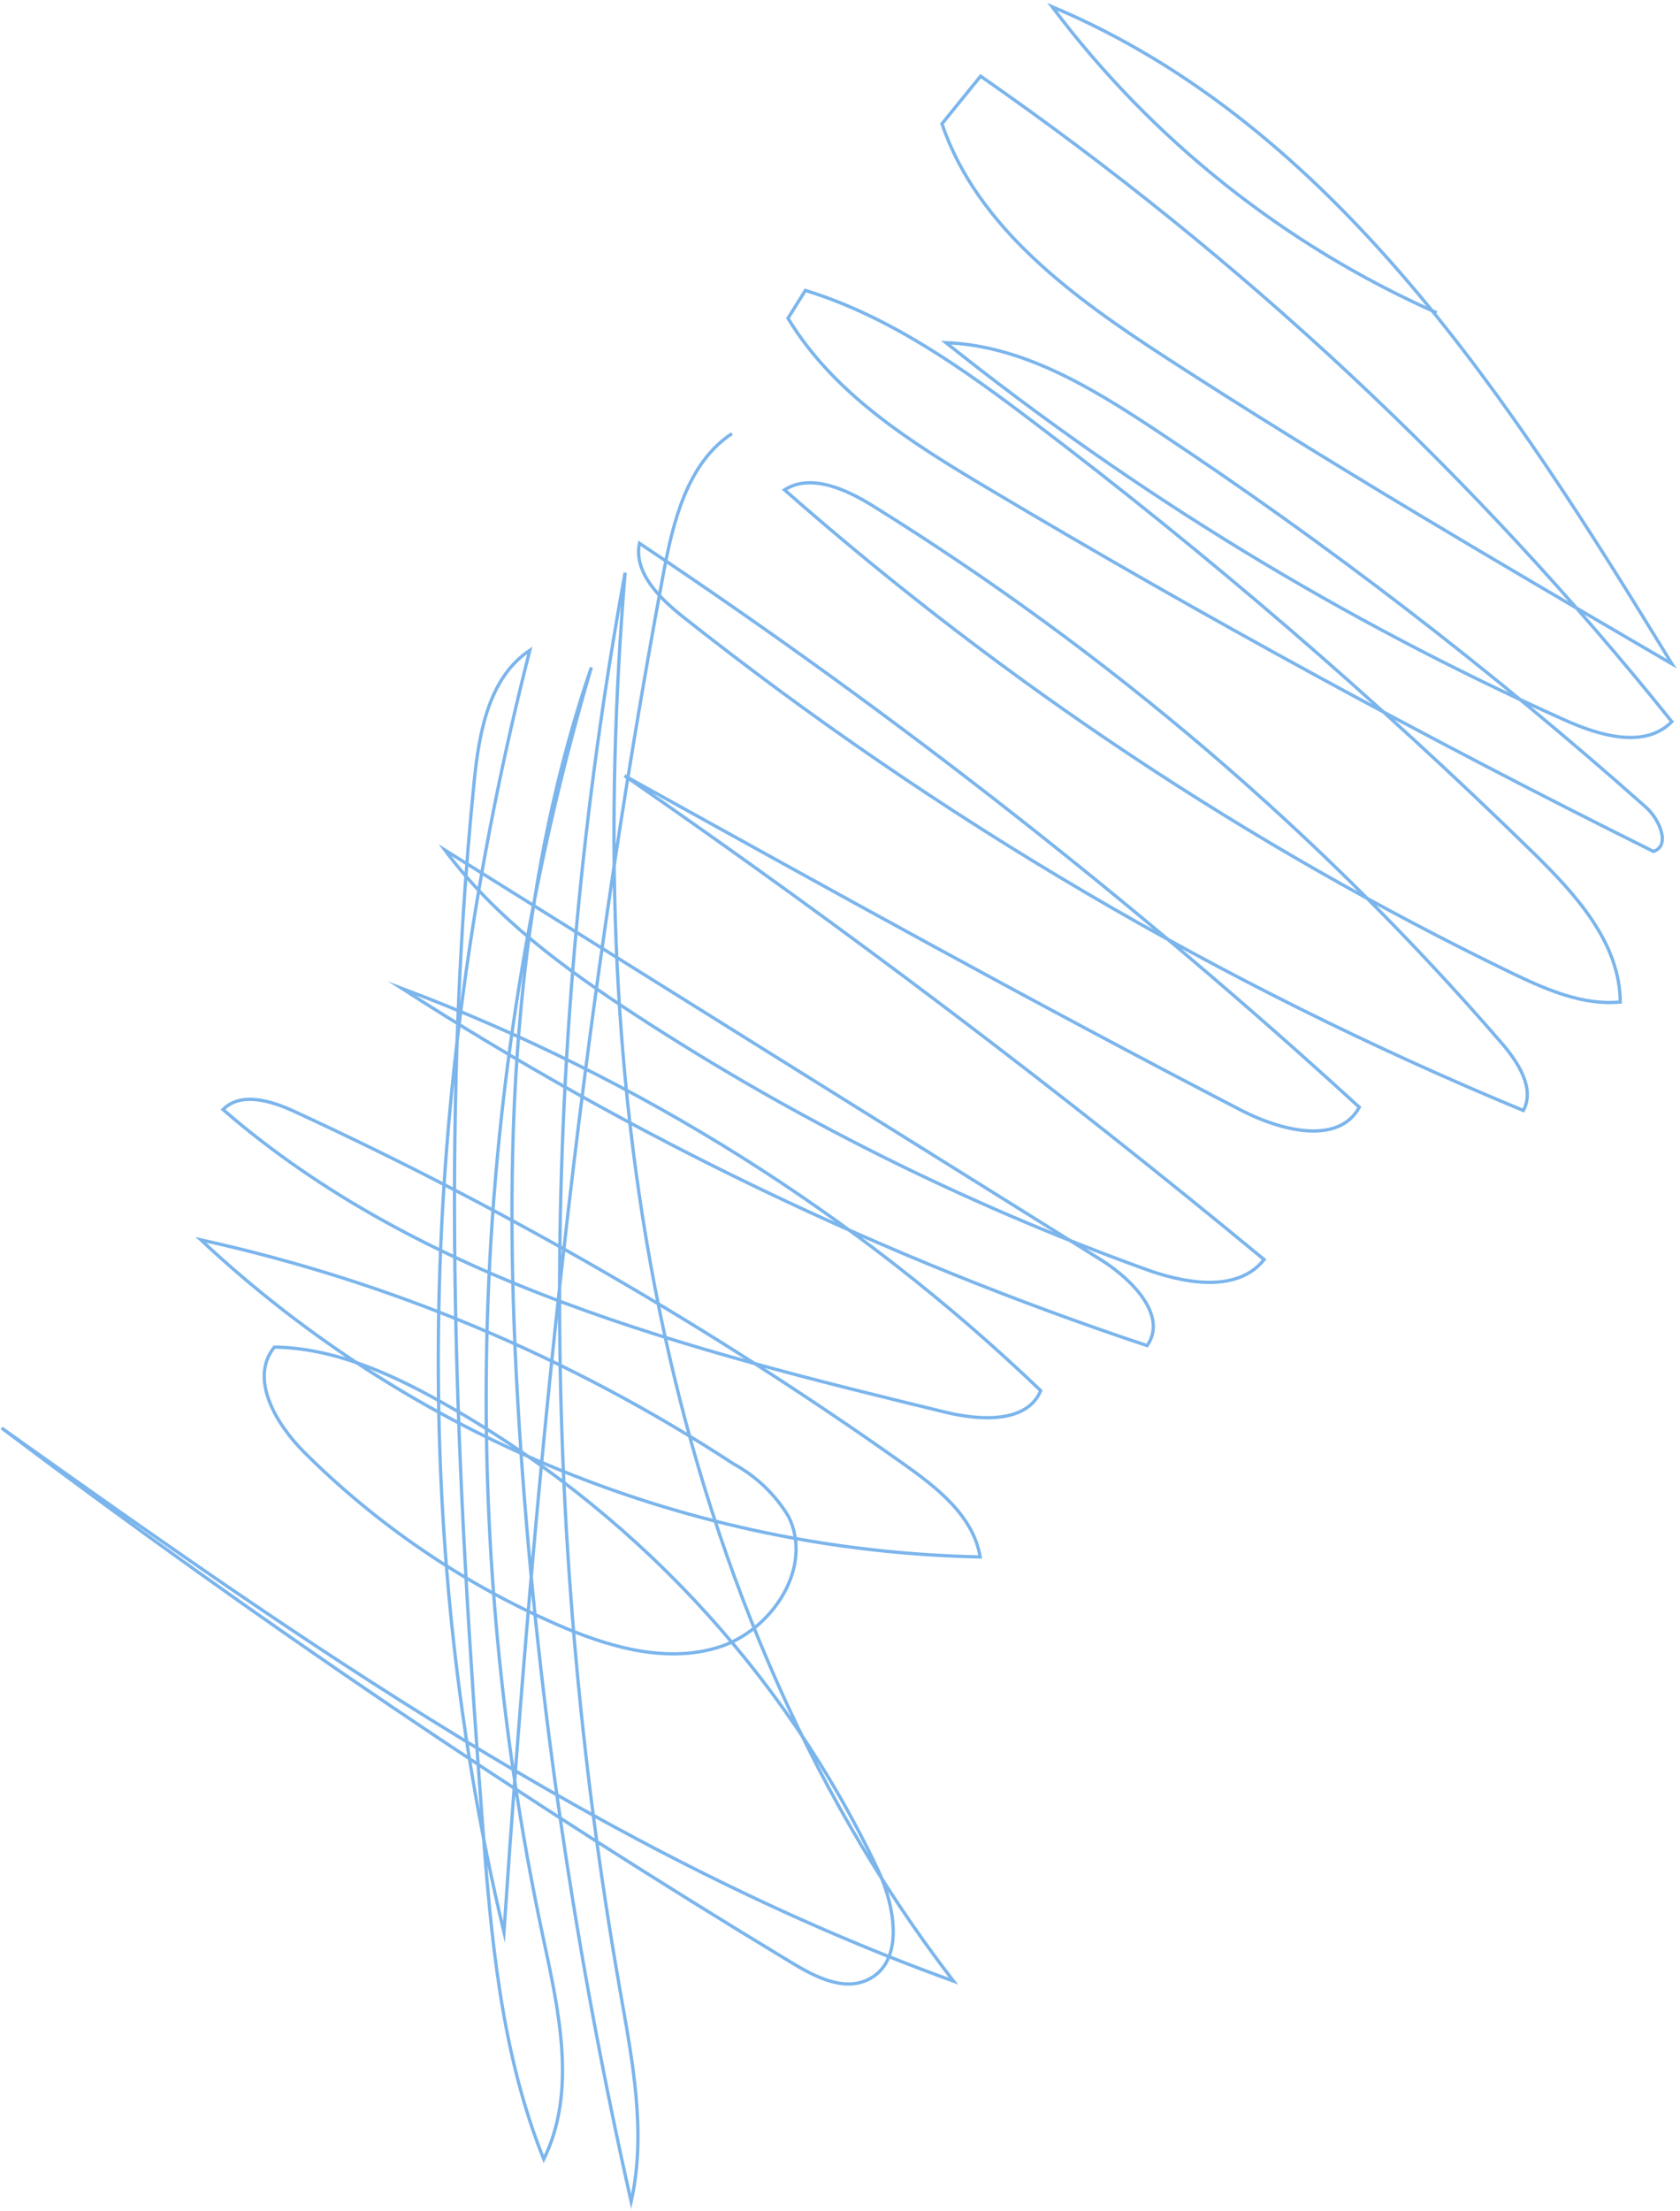 <?xml version="1.0" encoding="UTF-8"?> <svg xmlns="http://www.w3.org/2000/svg" width="513" height="675" viewBox="0 0 513 675" fill="none"><path d="M223.508 132.346C209.812 141.399 205.509 159.284 202.505 175.436C176.962 312.171 163.237 450.849 153.884 589.798C123.206 461.422 129.224 326.107 161.779 198.513C149.242 206.812 146.279 223.654 144.783 238.624C134.174 344.181 139.288 450.644 147.318 556.413C149.909 591.327 153.027 626.668 166.043 659.113C176.287 638.289 170.591 613.594 165.729 590.834C138.447 462.565 143.549 329.521 180.572 203.717C154.459 279.893 153.542 362.21 159.042 442.684C164.41 519.882 175.672 596.557 192.727 672.039C197.431 651.034 193.145 629.18 189.412 607.994C164.199 464.652 164.697 317.967 190.883 174.8C184.705 249.725 186.26 325.902 201.328 399.713C216.397 473.524 245.275 545.21 291.148 604.726C185.424 566.587 92.074 501.096 0.505 435.904C78.164 494.391 158.801 549.008 242.036 599.283C249.018 603.478 257.491 607.791 264.861 604.372C276.289 599.054 273.412 582.063 268.035 570.642C239.4 510.216 192.621 460.234 134.222 427.664C118.597 418.964 101.649 411.487 83.787 411.195C76.027 420.749 84.229 434.684 92.941 443.346C115.016 465.332 140.962 483.052 169.473 495.613C185.185 502.525 202.91 507.9 219.314 502.851C235.718 497.803 248.496 478.436 240.796 462.94C236.746 456.204 230.976 450.668 224.079 446.9C174.433 414.395 119.283 391.203 61.327 378.46C126.002 438.971 210.76 473.444 299.31 475.254C297.151 462.564 285.972 453.976 275.553 446.607C217.086 405.208 154.934 369.276 89.884 339.265C82.848 336.011 73.562 333.171 68.099 338.685C129.062 391.539 210.483 412.071 288.76 431.087C299.314 433.645 313.613 434.487 317.797 424.489C261.707 370.775 195.31 328.99 122.618 301.658C193.638 347.415 270.127 384.064 350.288 410.744C356.566 401.735 345.896 390.772 336.653 384.85C269.73 343.103 202.791 301.308 135.838 259.464C151.195 280.141 172.418 295.684 194.003 309.772C242.459 341.401 294.401 367.335 348.8 387.061C361.36 391.795 377.789 394.86 386.007 384.474C323.049 332.461 257.956 283.233 190.727 236.791C253.184 271.447 315.675 306.129 379.12 338.963C390.98 345.096 408.684 349.689 415.075 337.984C346.31 275.071 272.825 217.52 195.265 165.837C193.448 174.805 201.405 182.581 208.575 188.295C286.728 250.148 373.085 300.86 465.175 338.98C468.785 332.179 463.522 324.185 458.514 318.368C403.185 254.385 338.501 199.135 266.656 154.489C258.428 149.337 247.507 144.404 239.561 149.541C306.515 208.406 381.11 257.962 461.325 296.865C471.867 301.928 483.131 306.977 494.753 305.863C494.656 287.74 481.045 272.856 468.087 260.198C420.057 213.305 369.149 169.452 315.66 128.895C294.178 112.594 271.76 96.572 245.926 88.657L240.62 97.142C254.469 120.147 278.162 135.073 301.247 148.794C367.559 188.33 435.432 225.362 504.866 259.888C510.241 258.185 506.742 250.039 502.528 246.342C455.369 204.434 405.291 165.932 352.672 131.126C333.206 118.267 312.208 105.476 288.855 104.607C346.718 150.794 410.185 189.485 477.748 219.761C488.411 224.541 502.208 228.693 510.51 220.29C449.982 144.813 378.894 78.451 299.436 23.251L287.635 37.779C298.416 69.612 327.862 90.85 356.07 109.17C406.563 141.927 458.559 172.296 510.555 202.665C461.737 122.875 407.5 38.247 321.257 2.042C351.817 42.679 392.246 74.841 438.714 95.48" stroke="#7BB5EC" stroke-miterlimit="10"></path></svg> 